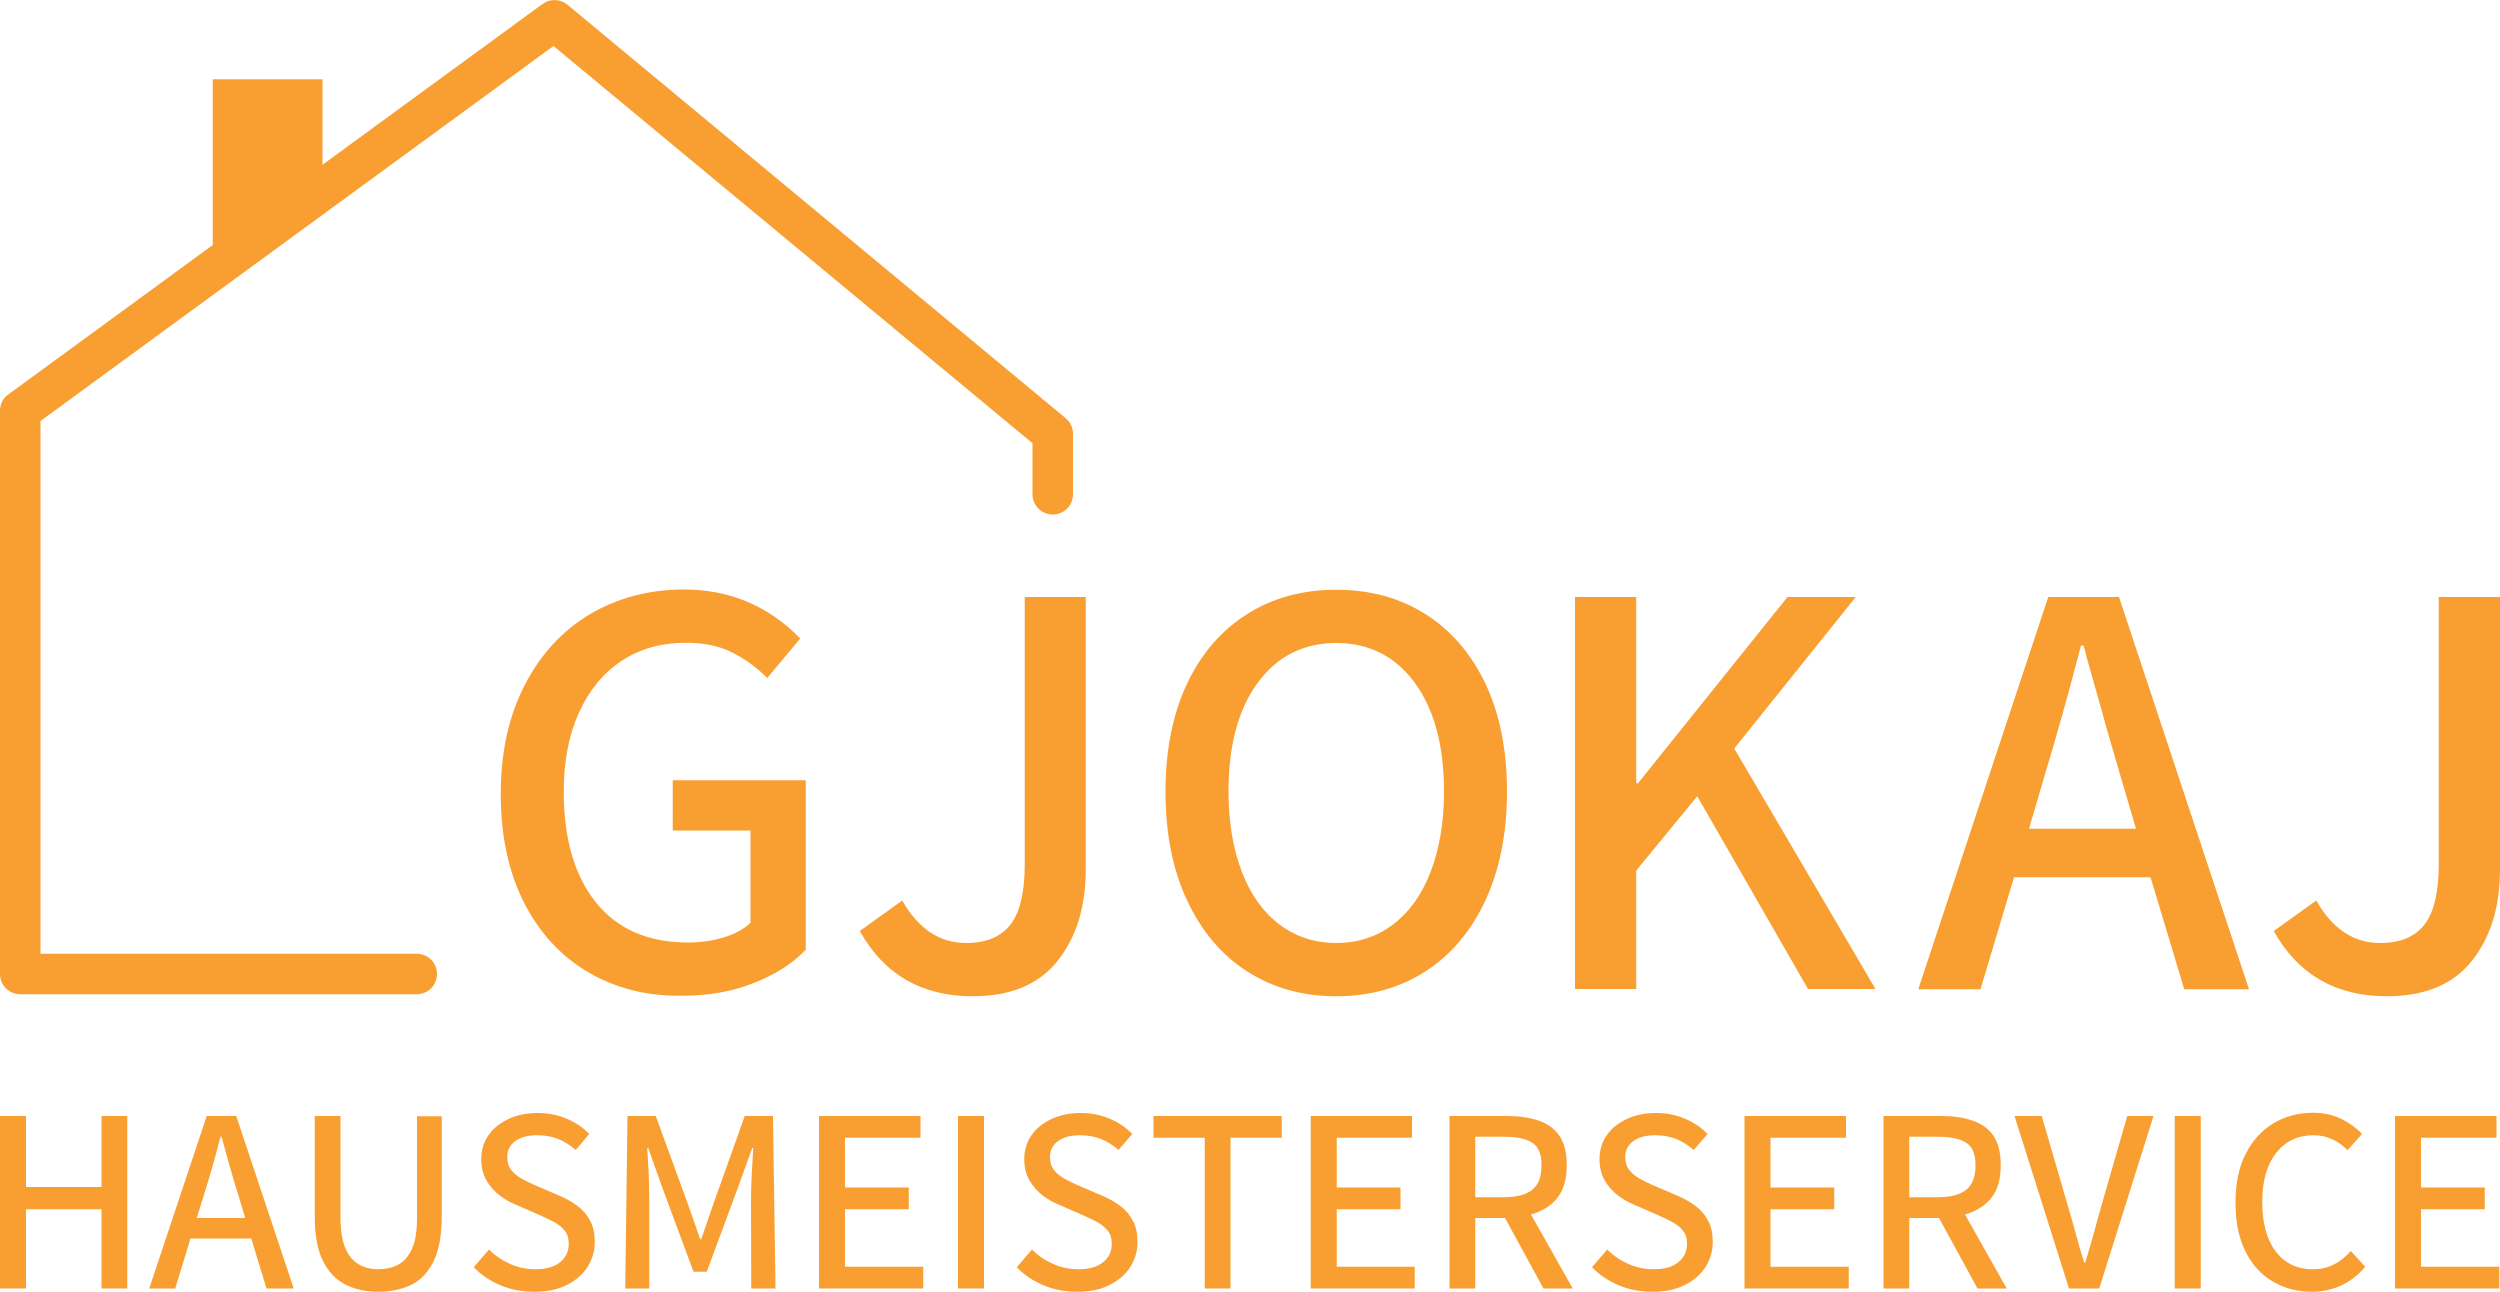 <?xml version="1.0" encoding="utf-8"?>
<!-- Generator: Adobe Illustrator 25.2.0, SVG Export Plug-In . SVG Version: 6.00 Build 0)  -->
<svg version="1.1" id="Layer_1" xmlns="http://www.w3.org/2000/svg" xmlns:xlink="http://www.w3.org/1999/xlink" x="0px" y="0px"
	 viewBox="0 0 100 51.67" style="enable-background:new 0 0 100 51.67;" xml:space="preserve">
<style type="text/css">
	.st0{fill:#F99F31;}
</style>
<g>
	<path class="st0" d="M42.63,16.73L22.7,0.19c-0.29-0.24-0.7-0.25-1-0.03l-8.8,6.43V3.17H8.51v6.63l-8.18,5.98
		C0.12,15.92,0,16.17,0,16.43v22.53c0,0.45,0.36,0.81,0.81,0.81h15.86c0.45,0,0.81-0.36,0.81-0.81c0-0.45-0.36-0.81-0.81-0.81H1.62
		V16.84l20.52-15L41.3,17.73v2.04c0,0.45,0.36,0.81,0.81,0.81s0.81-0.36,0.81-0.81v-2.43C42.92,17.11,42.81,16.88,42.63,16.73z"/>
	<path class="st0" d="M23.53,38.89c-1.09-0.64-1.95-1.57-2.57-2.79c-0.62-1.22-0.93-2.67-0.93-4.35c0-1.66,0.32-3.11,0.96-4.35
		c0.64-1.24,1.51-2.18,2.62-2.84c1.11-0.65,2.36-0.98,3.75-0.98c1.82,0,3.37,0.65,4.65,1.96l-1.32,1.58
		c-0.45-0.45-0.93-0.79-1.44-1.04c-0.51-0.25-1.12-0.37-1.82-0.37c-0.97,0-1.83,0.24-2.56,0.72c-0.73,0.48-1.3,1.17-1.71,2.07
		c-0.41,0.9-0.61,1.96-0.61,3.17c0,1.88,0.43,3.36,1.29,4.43c0.86,1.07,2.09,1.6,3.69,1.6c0.49,0,0.97-0.07,1.41-0.2
		c0.45-0.14,0.81-0.33,1.08-0.59v-3.69h-3.11v-2.01h5.32v6.78c-0.54,0.56-1.24,1.01-2.11,1.34c-0.86,0.34-1.8,0.5-2.83,0.5
		C25.87,39.85,24.62,39.53,23.53,38.89"/>
	<path class="st0" d="M34.39,37.24l1.7-1.22c0.64,1.13,1.49,1.7,2.56,1.7c0.8,0,1.39-0.25,1.77-0.74c0.38-0.49,0.57-1.3,0.57-2.42
		V23.88h2.44v10.9c0,1.5-0.38,2.72-1.13,3.66c-0.75,0.94-1.88,1.41-3.4,1.41C36.87,39.85,35.36,38.98,34.39,37.24"/>
	<path class="st0" d="M55.72,36.98c0.65-0.49,1.16-1.2,1.51-2.12s0.53-1.98,0.53-3.2c0-1.84-0.39-3.28-1.17-4.35
		c-0.78-1.06-1.83-1.59-3.14-1.59c-1.31,0-2.36,0.53-3.14,1.59c-0.78,1.06-1.17,2.51-1.17,4.35c0,1.21,0.18,2.28,0.53,3.2
		c0.35,0.92,0.85,1.62,1.51,2.12c0.65,0.49,1.41,0.74,2.28,0.74C54.31,37.72,55.07,37.47,55.72,36.98 M49.89,38.86
		c-1.03-0.66-1.83-1.61-2.41-2.85c-0.58-1.24-0.86-2.69-0.86-4.35c0-1.66,0.29-3.1,0.86-4.31c0.57-1.21,1.38-2.14,2.41-2.79
		c1.03-0.65,2.22-0.97,3.56-0.97c1.34,0,2.53,0.32,3.56,0.97c1.03,0.65,1.83,1.58,2.41,2.79c0.57,1.21,0.86,2.65,0.86,4.31
		c0,1.66-0.29,3.11-0.86,4.35c-0.58,1.24-1.38,2.19-2.41,2.85c-1.03,0.66-2.22,0.99-3.56,0.99C52.11,39.85,50.92,39.52,49.89,38.86"
		/>
	<polygon class="st0" points="63,23.88 65.45,23.88 65.45,31.33 65.52,31.33 71.5,23.88 74.23,23.88 69.37,29.94 75.02,39.56 
		72.32,39.56 67.89,31.85 65.45,34.82 65.45,39.56 63,39.56 	"/>
	<path class="st0" d="M85.44,33.15l-0.62-2.11c-0.22-0.75-0.48-1.62-0.75-2.61c-0.28-0.99-0.48-1.71-0.61-2.16
		c-0.02-0.13-0.06-0.28-0.12-0.45h-0.1c-0.51,1.96-1,3.7-1.46,5.22l-0.62,2.11H85.44z M86.02,35.09h-5.46l-1.34,4.48h-2.49
		l5.2-15.69h2.83l5.2,15.69h-2.59L86.02,35.09z"/>
	<path class="st0" d="M90.95,37.24l1.7-1.22c0.64,1.13,1.49,1.7,2.56,1.7c0.8,0,1.39-0.25,1.77-0.74c0.38-0.49,0.57-1.3,0.57-2.42
		V23.88H100v10.9c0,1.5-0.38,2.72-1.13,3.66c-0.75,0.94-1.88,1.41-3.4,1.41C93.43,39.85,91.92,38.98,90.95,37.24"/>
	<polygon class="st0" points="0,51.54 0,44.64 1.04,44.64 1.04,47.48 4.06,47.48 4.06,44.64 5.09,44.64 5.09,51.54 4.06,51.54 
		4.06,48.37 1.04,48.37 1.04,51.54 	"/>
	<path class="st0" d="M7.87,48.72h1.94l-0.29-0.96c-0.12-0.37-0.23-0.75-0.34-1.14c-0.11-0.38-0.21-0.77-0.32-1.16H8.82
		c-0.1,0.39-0.2,0.78-0.31,1.16c-0.11,0.38-0.22,0.76-0.34,1.14L7.87,48.72z M5.97,51.54l2.3-6.9h1.18l2.3,6.9h-1.09l-0.61-2H7.62
		l-0.61,2H5.97z"/>
	<path class="st0" d="M15.13,51.67c-0.5,0-0.94-0.1-1.32-0.29c-0.38-0.2-0.68-0.51-0.9-0.96c-0.22-0.44-0.32-1.03-0.32-1.77v-4.01
		h1.03v4.06c0,0.53,0.07,0.94,0.2,1.24c0.13,0.3,0.31,0.51,0.54,0.64c0.23,0.13,0.49,0.19,0.77,0.19c0.29,0,0.56-0.06,0.79-0.18
		c0.24-0.12,0.42-0.34,0.56-0.64c0.14-0.3,0.2-0.72,0.2-1.24v-4.06h0.99v4.01c0,0.74-0.11,1.34-0.32,1.78
		c-0.22,0.44-0.51,0.76-0.89,0.95C16.08,51.57,15.64,51.67,15.13,51.67"/>
	<path class="st0" d="M21.38,51.67c-0.48,0-0.93-0.08-1.34-0.25c-0.41-0.17-0.78-0.41-1.09-0.73l0.61-0.71
		c0.25,0.25,0.53,0.44,0.85,0.58c0.32,0.14,0.65,0.21,1,0.21c0.43,0,0.76-0.09,0.99-0.28c0.23-0.18,0.35-0.43,0.35-0.74
		c0-0.22-0.05-0.39-0.16-0.52c-0.1-0.13-0.24-0.24-0.41-0.34c-0.17-0.09-0.37-0.19-0.58-0.28l-0.96-0.42
		c-0.22-0.09-0.44-0.21-0.65-0.37c-0.21-0.16-0.39-0.36-0.53-0.6c-0.14-0.24-0.21-0.53-0.21-0.86c0-0.36,0.1-0.68,0.29-0.95
		c0.19-0.28,0.46-0.49,0.8-0.65c0.34-0.16,0.73-0.24,1.16-0.24c0.41,0,0.79,0.07,1.15,0.22c0.36,0.15,0.66,0.35,0.92,0.62L23.03,46
		c-0.22-0.19-0.45-0.34-0.7-0.44c-0.25-0.1-0.53-0.15-0.84-0.15c-0.36,0-0.65,0.07-0.87,0.23c-0.22,0.15-0.33,0.37-0.33,0.65
		c0,0.2,0.05,0.37,0.16,0.51c0.11,0.14,0.25,0.25,0.42,0.35c0.17,0.09,0.35,0.18,0.53,0.26l0.96,0.41c0.27,0.11,0.51,0.25,0.73,0.41
		c0.22,0.16,0.39,0.36,0.51,0.59c0.13,0.23,0.19,0.52,0.19,0.86c0,0.37-0.1,0.7-0.29,1c-0.19,0.3-0.47,0.54-0.83,0.72
		C22.32,51.58,21.89,51.67,21.38,51.67"/>
	<path class="st0" d="M25.01,51.54l0.09-6.9h1.13l1.3,3.56l0.48,1.37h0.04l0.47-1.37l1.27-3.56h1.13l0.1,6.9h-0.97l-0.01-3.51
		c0-0.31,0.01-0.66,0.03-1.06c0.02-0.39,0.04-0.74,0.06-1.05h-0.04l-0.56,1.55l-1.26,3.4h-0.53l-1.26-3.4l-0.55-1.55h-0.04
		c0.02,0.31,0.04,0.66,0.06,1.05c0.01,0.39,0.02,0.75,0.02,1.06v3.51H25.01z"/>
	<polygon class="st0" points="32.76,51.54 32.76,44.64 36.82,44.64 36.82,45.51 33.8,45.51 33.8,47.5 36.35,47.5 36.35,48.37 
		33.8,48.37 33.8,50.67 36.93,50.67 36.93,51.54 	"/>
	<rect x="38.32" y="44.64" class="st0" width="1.04" height="6.9"/>
	<path class="st0" d="M43.1,51.67c-0.48,0-0.93-0.08-1.34-0.25c-0.41-0.17-0.78-0.41-1.09-0.73l0.61-0.71
		c0.25,0.25,0.53,0.44,0.85,0.58c0.32,0.14,0.65,0.21,1,0.21c0.43,0,0.76-0.09,0.99-0.28c0.23-0.18,0.35-0.43,0.35-0.74
		c0-0.22-0.05-0.39-0.16-0.52c-0.1-0.13-0.24-0.24-0.41-0.34c-0.17-0.09-0.37-0.19-0.58-0.28l-0.96-0.42
		c-0.22-0.09-0.44-0.21-0.65-0.37c-0.21-0.16-0.39-0.36-0.53-0.6c-0.14-0.24-0.21-0.53-0.21-0.86c0-0.36,0.1-0.68,0.29-0.95
		c0.19-0.28,0.46-0.49,0.8-0.65c0.34-0.16,0.73-0.24,1.16-0.24c0.41,0,0.79,0.07,1.15,0.22c0.36,0.15,0.66,0.35,0.92,0.62L44.74,46
		c-0.22-0.19-0.45-0.34-0.7-0.44c-0.25-0.1-0.53-0.15-0.84-0.15c-0.36,0-0.65,0.07-0.87,0.23C42.11,45.79,42,46,42,46.29
		c0,0.2,0.05,0.37,0.16,0.51c0.11,0.14,0.25,0.25,0.42,0.35c0.17,0.09,0.35,0.18,0.53,0.26l0.96,0.41c0.27,0.11,0.51,0.25,0.73,0.41
		c0.22,0.16,0.39,0.36,0.51,0.59c0.13,0.23,0.19,0.52,0.19,0.86c0,0.37-0.1,0.7-0.29,1c-0.19,0.3-0.47,0.54-0.83,0.72
		C44.04,51.58,43.6,51.67,43.1,51.67"/>
	<polygon class="st0" points="48.19,51.54 48.19,45.51 46.14,45.51 46.14,44.64 51.27,44.64 51.27,45.51 49.22,45.51 49.22,51.54 	
		"/>
	<polygon class="st0" points="52.43,51.54 52.43,44.64 56.48,44.64 56.48,45.51 53.47,45.51 53.47,47.5 56.02,47.5 56.02,48.37 
		53.47,48.37 53.47,50.67 56.59,50.67 56.59,51.54 	"/>
	<path class="st0" d="M59.02,47.89h1.13c0.51,0,0.89-0.1,1.14-0.3c0.25-0.2,0.37-0.53,0.37-0.98c0-0.44-0.12-0.74-0.37-0.9
		c-0.25-0.16-0.62-0.24-1.13-0.24h-1.15V47.89z M57.98,51.54v-6.9h2.31c0.47,0,0.89,0.06,1.24,0.18c0.36,0.12,0.64,0.32,0.84,0.6
		c0.2,0.29,0.3,0.68,0.3,1.19c0,0.56-0.13,1-0.38,1.31c-0.25,0.31-0.6,0.53-1.05,0.66l1.67,2.96h-1.17l-1.54-2.82h-1.19v2.82H57.98z
		"/>
	<path class="st0" d="M66.11,51.67c-0.48,0-0.93-0.08-1.34-0.25c-0.41-0.17-0.78-0.41-1.09-0.73l0.61-0.71
		c0.25,0.25,0.53,0.44,0.85,0.58c0.32,0.14,0.65,0.21,1,0.21c0.43,0,0.76-0.09,0.99-0.28c0.23-0.18,0.35-0.43,0.35-0.74
		c0-0.22-0.05-0.39-0.16-0.52c-0.1-0.13-0.24-0.24-0.41-0.34c-0.17-0.09-0.37-0.19-0.58-0.28l-0.96-0.42
		c-0.22-0.09-0.44-0.21-0.65-0.37c-0.21-0.16-0.39-0.36-0.53-0.6c-0.14-0.24-0.21-0.53-0.21-0.86c0-0.36,0.1-0.68,0.29-0.95
		c0.19-0.28,0.46-0.49,0.8-0.65c0.34-0.16,0.73-0.24,1.16-0.24c0.41,0,0.79,0.07,1.15,0.22c0.36,0.15,0.66,0.35,0.92,0.62L67.75,46
		c-0.22-0.19-0.45-0.34-0.7-0.44c-0.25-0.1-0.53-0.15-0.84-0.15c-0.36,0-0.65,0.07-0.87,0.23s-0.33,0.37-0.33,0.65
		c0,0.2,0.05,0.37,0.16,0.51c0.11,0.14,0.25,0.25,0.42,0.35c0.17,0.09,0.35,0.18,0.53,0.26l0.96,0.41c0.27,0.11,0.51,0.25,0.73,0.41
		c0.22,0.16,0.39,0.36,0.51,0.59c0.13,0.23,0.19,0.52,0.19,0.86c0,0.37-0.1,0.7-0.29,1c-0.19,0.3-0.47,0.54-0.83,0.72
		C67.05,51.58,66.61,51.67,66.11,51.67"/>
	<polygon class="st0" points="69.78,51.54 69.78,44.64 73.84,44.64 73.84,45.51 70.82,45.51 70.82,47.5 73.37,47.5 73.37,48.37 
		70.82,48.37 70.82,50.67 73.95,50.67 73.95,51.54 	"/>
	<path class="st0" d="M76.38,47.89h1.13c0.51,0,0.89-0.1,1.14-0.3c0.25-0.2,0.37-0.53,0.37-0.98c0-0.44-0.12-0.74-0.37-0.9
		c-0.25-0.16-0.62-0.24-1.13-0.24h-1.15V47.89z M75.34,51.54v-6.9h2.31c0.47,0,0.89,0.06,1.24,0.18c0.36,0.12,0.64,0.32,0.84,0.6
		c0.2,0.29,0.3,0.68,0.3,1.19c0,0.56-0.13,1-0.38,1.31c-0.25,0.31-0.6,0.53-1.05,0.66l1.67,2.96h-1.17l-1.54-2.82h-1.19v2.82H75.34z
		"/>
	<path class="st0" d="M82.76,51.54l-2.18-6.9h1.09l1.05,3.61c0.12,0.4,0.22,0.77,0.32,1.13c0.09,0.36,0.2,0.73,0.33,1.13h0.04
		c0.12-0.4,0.23-0.78,0.33-1.13c0.09-0.35,0.2-0.73,0.31-1.13l1.04-3.61h1.05l-2.17,6.9H82.76z"/>
	<rect x="86.99" y="44.64" class="st0" width="1.04" height="6.9"/>
	<path class="st0" d="M92.47,51.67c-0.58,0-1.1-0.14-1.56-0.41c-0.46-0.27-0.83-0.67-1.09-1.2c-0.27-0.53-0.4-1.18-0.4-1.96
		c0-0.77,0.13-1.41,0.41-1.95c0.27-0.53,0.64-0.94,1.11-1.22c0.47-0.28,1-0.42,1.59-0.42c0.41,0,0.79,0.08,1.13,0.25
		c0.34,0.17,0.61,0.37,0.82,0.6l-0.58,0.65c-0.18-0.19-0.39-0.34-0.61-0.44c-0.23-0.11-0.48-0.16-0.75-0.16
		c-0.62,0-1.11,0.23-1.49,0.7c-0.37,0.47-0.56,1.12-0.56,1.96c0,0.85,0.18,1.52,0.54,1.99c0.36,0.47,0.85,0.71,1.47,0.71
		c0.32,0,0.6-0.06,0.85-0.19c0.25-0.12,0.47-0.3,0.68-0.54l0.58,0.63c-0.27,0.32-0.59,0.57-0.94,0.74
		C93.3,51.58,92.9,51.67,92.47,51.67"/>
	<polygon class="st0" points="95.8,51.54 95.8,44.64 99.86,44.64 99.86,45.51 96.84,45.51 96.84,47.5 99.39,47.5 99.39,48.37 
		96.84,48.37 96.84,50.67 99.97,50.67 99.97,51.54 	"/>
</g>
</svg>
